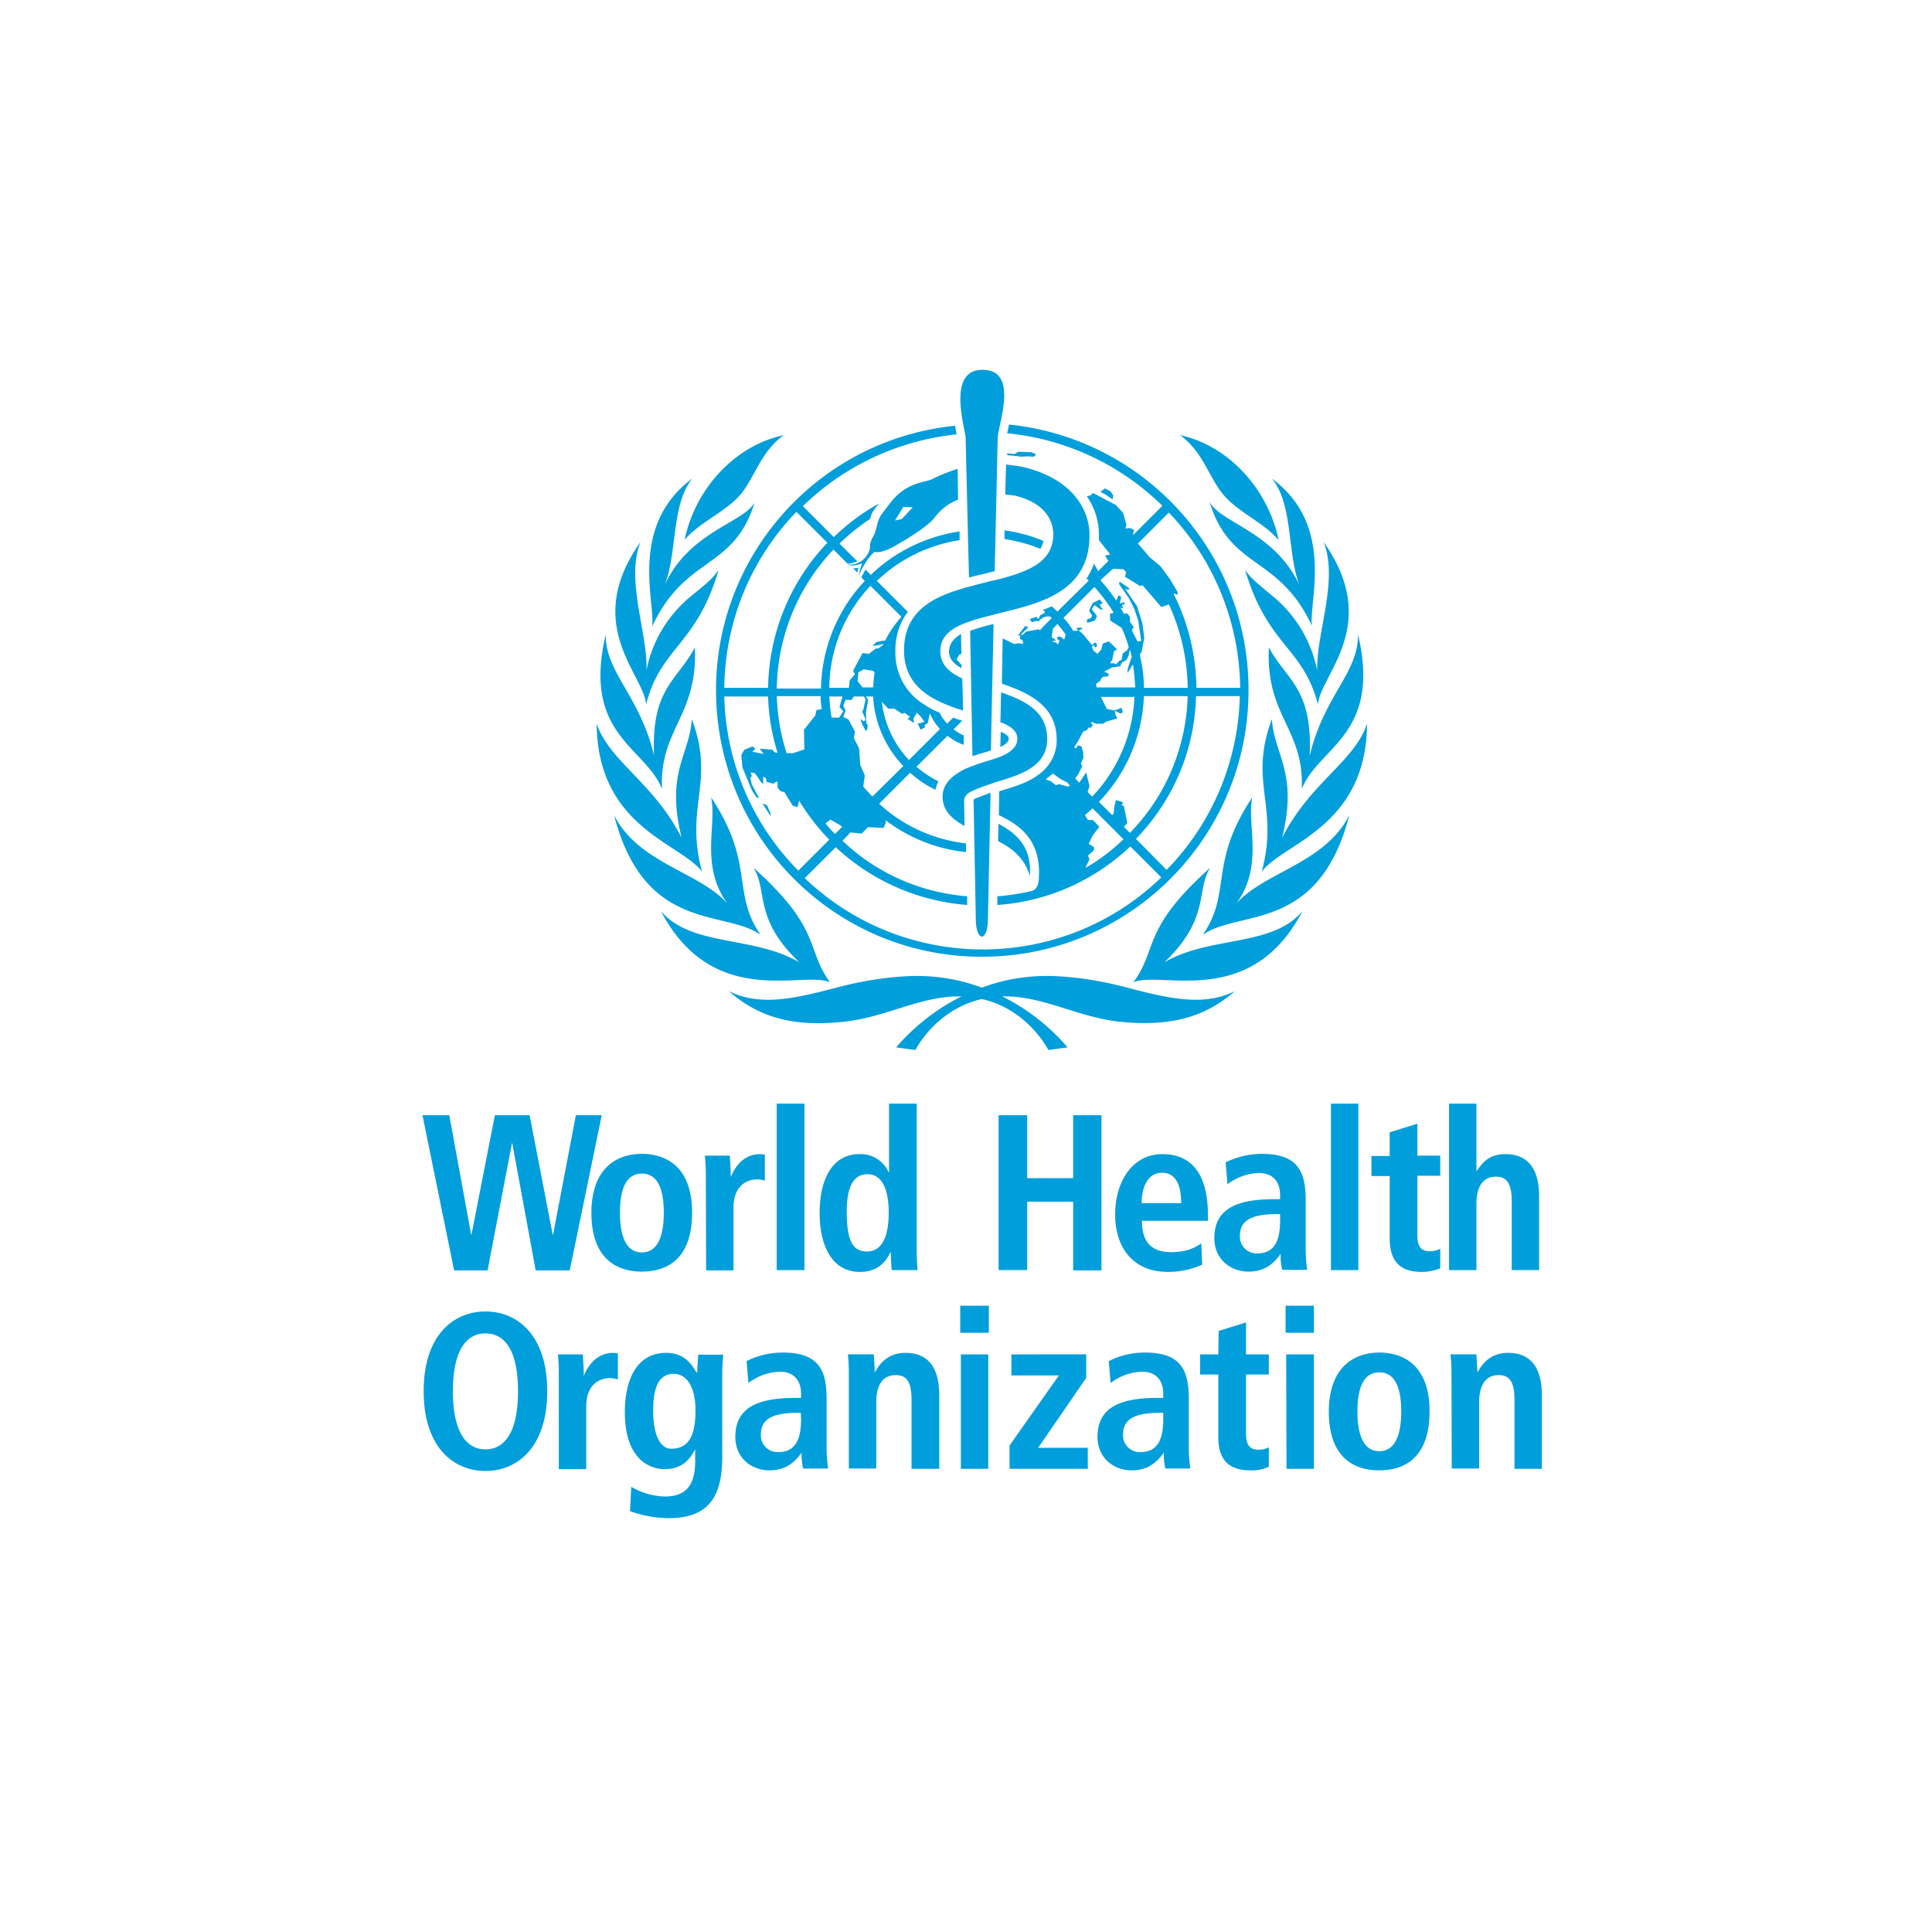 <?xml version="1.0" encoding="UTF-8"?> <svg xmlns="http://www.w3.org/2000/svg" width="300" height="300" stroke="#000" stroke-linecap="round" stroke-linejoin="round" fill="#fff" fill-rule="evenodd"><path d="M152.581 57.427c-5.278 0-3.05 7.857-2.64 10.438 0 .117.412 17.772.529 21.819.821-.235 1.583-.413 2.405-.589l1.581-.408.469-20.875c.351-2.697 3.109-10.383-2.344-10.383zm4.106 8.501l-.06.241c-.058.41-.176.76-.235 1.112 9.09.88 17.594 4.869 24.104 11.261l-4.575 4.569.174-.817-.583-.295-.763.06.174-.529-.529-1.876-1.112-1.233-3.577-1.876-.294.349-.644.18c1.232 1.759 1.876 3.871 1.876 5.983v.818l1.761 2.23-.823.174.528.824-1.581 1.581-.649-1.173c-.293.822-.703 1.641-1.172 2.346l.355.294-4.87 4.81c-.293-.293-.584-.53-.877-.824-.469.235-.938.413-1.407.59l.409.288-.234.235-.583.295-.235.589-.354-.355-.998.355.295.469.703-.181.469.06.061-.235.348-.174.12-.174.643-.181h.469l.295.234-1.876 1.936-.121-.174-1.99.355-.469.469-.414.054 1.232-1.172-.469-.235-1.172 1.527.355-.06v.589l.409.174.06.583-.703-.114-.704.114-1.762-.878-.12 7.04c4.105 1.408 8.507 3.398 8.507 8.676.058 2.228-1.118 4.342-2.994 5.573l-.114.06-.12.114c-1.642 1.115-3.811 1.699-5.688 2.285l-.06 3.698c2.991 1.466 6.569 3.635 6.217 9.734-.059 1.524-.643 1.933-1.112 2.05-1.76.411-3.58.706-5.339.824v1.347c7.741-.528 15.016-3.754 20.646-9.091l4.809 4.81c-15.423 14.895-39.88 14.899-55.361.12l4.81-4.809c5.571 5.219 12.783 8.384 20.406 8.97v-1.347c-7.272-.587-14.076-3.578-19.354-8.622l1.232-1.287 1.761.174.938-.998 2.459.12.354-.884-.114-.349c3.636 2.757 7.973 4.515 12.547 4.984v-1.353c-5.043-.586-9.738-2.696-13.491-6.157l4.81-4.809c1.173 1.055 2.466 1.936 3.932 2.639.117-.469.234-.876.469-1.287-1.232-.645-2.406-1.411-3.403-2.291l4.81-4.804c.762.587 1.64 1.114 2.519 1.407v-1.467c-.587-.235-1.112-.587-1.581-.938l1.347-1.353c-.469-.118-.938-.293-1.407-.469l-.938.944c-.469-.527-.879-1.115-1.173-1.701-.821-.352-1.642-.765-2.404-1.293-2.816-1.701-4.514-4.81-4.455-8.153-.059-2.228.587-4.457 1.936-6.217l-4.81-4.803c3.519-3.402 8.034-5.575 12.843-6.337v-1.346c-5.161.762-10.027 3.109-13.781 6.745l-.823-.824c-.176.293-.409.705-.643 1.233l.529.529c-4.281 4.516-6.688 10.492-6.806 16.708h-6.86c.117-8.034 3.225-15.714 8.796-21.578l2.17 2.17h.295c.411-.058.881-.178 1.233-.354l-2.76-2.754c1.466-1.407 3.049-2.698 4.75-3.812.117-.351.178-.705.354-.998.293-.469.641-.938 1.052-1.407-2.581 1.407-4.924 3.166-7.035 5.218l-4.81-4.809c6.451-6.275 14.838-10.203 23.87-11.141 0-.176-.06-.295-.06-.295l-.174-1.052c-22.812 2.346-39.291 22.694-36.886 45.448 2.228 21.053 19.936 37.065 41.106 37.006 22.871 0 41.406-18.59 41.347-41.462 0-21.229-16.068-39.002-37.18-41.172zm-35.01 1.647c-7.448 1.583-13.667 8.147-15.368 16.24 2.346-2.756 6.395-4.337 8.682-7.035 2.287-2.756 3.05-6.507 6.686-9.205zm61.573 0c3.636 2.698 4.398 6.449 6.686 9.205s6.276 4.338 8.621 7.095c-1.7-8.093-7.918-14.717-15.307-16.3zm-25.156 2.579l-.529.349-1.172-.114v.295c.763.058 1.524.117 2.11.234l.998-.06.998.06.409-.355-.764-.349zm-1.876 1.99c0 .645-.06 2.116-.06 2.116 0 .469-.06 2.168-.06 2.519l1.467.174c4.399 1.056 5.982 3.58 5.982 6.043 0 4.046-3.461 5.573-7.684 6.745l-1.407.349c-1.29.293-2.636.646-3.926.998-.469.117-.938.233-1.407.409-4.691 1.407-8.742 3.694-8.742 9.5s4.635 7.917 9.151 9.325c0-1.642-.062-3.342-.12-4.984-2.053-.938-3.397-2.168-3.397-4.221s1.287-3.227 3.222-4.106c.411-.176.879-.353 1.407-.529 1.114-.41 2.408-.701 3.698-1.053l1.406-.355c6.334-1.524 13.485-3.515 13.426-12.018 0-4.281-3.107-8.976-10.672-10.618-.762-.117-1.522-.236-2.284-.295zm-7.51.65c-1.407.469-2.811.998-4.16 1.701-1.466.469-3.578.583-5.748 2.928-.704.822-1.351 1.7-1.996 2.58-.645.938-.704 2.466-1.173 3.229-.704 1.172-.529 1.876-.529 1.876-.117.527-.406 1.057-.757 1.467-.704.821-1.764 1.228-2.82 1.052.997.469 2.35-.174 2.35-.174-.234.646-.411 1.291-.529 1.936 1.114-2.521 2.107-3.398 2.459-3.691.47.117 1.471.058 3.289-.998 2.053-1.173 5.157-3.109 6.036-4.341.938-1.232 2.171-2.232 3.638-2.76l-.06-4.804zm-41.226 1.521c-9.911 7.389-5.69 19.238-6.218 22.991 5.102-11.083 12.671-8.736 15.897-19.233-1.877 3.167-10.149 4.513-13.96 12.783 1.994-4.926.997-12.435 4.281-16.54zm90.017 0c3.342 4.046 2.345 11.613 4.28 16.54-3.87-8.269-12.136-9.619-13.954-12.902 3.225 10.555 10.789 8.208 15.891 19.233-.528-3.694 3.694-15.599-6.217-22.87zm-25.919 1.526l-.704.53.877.469.998.704.121-.59-.409-.643zm-31.312 2.874l1.467.06-1.701 1.816-1.058.234zm-16.6.764l4.81 4.804c-5.806 6.04-9.087 14.136-9.205 22.522h-6.806c.117-10.263 4.105-19.996 11.201-27.326zm57.827.114c7.037 7.33 10.963 17.067 11.081 27.212h-6.8c-.058-5.043-1.236-10.028-3.523-14.544l.06-.12.469.235.12-.349-1.232-2.11-1.467-1.996-1.701-1.407c-.587-.703-1.171-1.406-1.816-2.11zm-25.511 2.76v1.346c1.935.293 3.809.818 5.567 1.521.235-.41.41-.816.469-1.226-1.935-.821-3.984-1.348-6.037-1.641zm-56.534 1.816c-9.09 12.843.526 20.524.878 25.216 2.287-8.972 7.742-9.029 11.261-20.875-.939 1.29-1.583 1.872-4.047 3.866-3.694 2.932-6.275 7.097-7.155 11.73.234-5.747-3.284-13.955-.938-19.937zm106.088 0c2.346 5.981-1.174 14.19-.998 19.937-.938-4.633-3.46-8.798-7.155-11.73-2.463-2.053-3.108-2.576-4.046-3.866 3.518 11.846 8.969 11.902 11.315 20.875.352-4.633 9.974-12.314.884-25.216zm-72.25 3.986c-.293.059-.531.12-.823.061l.649.703c.058-.234.115-.529.174-.764zm39.526.175l1.641.06.409.469-.174.704 2.291 1.407.469-.054 2.874 3.343 1.172-.415c1.877 4.047 2.869 8.505 2.928 12.962h-6.8c0-1.759-.233-3.458-.643-5.158l.288-.415.414-2.171-.294-2.284-.823-2.64-1.876-2.754.469.235.235-.235-1.522-1.058-.12.355 1.527 2.164.878 1.762.59 1.761.174 1.173.294 1.99-.589.06s-.643-1.228-.878-1.756l.295-.469-.59-.824v-.764l-.409-.529-.529.06c-.176-.352-.354-.704-.589-.998l.354.18.114-.12-.174-.408.469-.235-.175-.235-.643.235.235-1.058-.415-.234-.349.824c-.762-1.115-1.585-2.172-2.465-3.169zm-37.65 2.639l4.81 4.81c-.997 1.114-1.874 2.349-2.519 3.698h-.355l-.704.174h-.234l-.704.643.938-.115.818-.18-.174.234-.703.469h-.349l-1.058.824-.998-.115-1.467 2.754.295.529-.818.938-.12 1.172h-3.049c.059-5.923 2.345-11.555 6.391-15.837zm34.776.181c1.113 1.231 2.114 2.579 2.994 3.986l-.589.175.06 1.058 1.756 1.113c.469.997.825 1.993 1.118 3.048l-.295.469-.643.469-.18.998-.469.234-.349.469-.354-.175h-.643l.354-.529.289-1.347.469-.294-1.287-1.232-.938.355-.235.938-.589.643-.643-.529-.235-.583.348-.235.181.349.288-.114-.115-.59h-.408v.235l-.295.059-1.467-1.761-.529-.409.174-.174.469-.174-.469-.18s-.524.12-.583.12l.294.409h-.764c-.469-.762-.94-1.41-1.527-1.996zm.823 1.936l-1.058.523-.349.65-.234.583.469.764-.18.349-.643.234.06.529 1.173-.349.348-.703-.818-1.058.409-.643 1.112.763.18-.18-.234-.174-.234-.47.468-.234zm-16.48 3.806c-1.232.294-2.465.648-3.638 1.058l.355 19.468c.586-.176 1.167-.406 1.695-.523.411-.117.767-.238 1.178-.355 0-1.114.35-16.833.409-19.648zm9.908 0c.47.528.883 1.061 1.293 1.647l-.234.758-.643-.469-.529.121.235.469h.234l-.294.703-.174-.295-.764-.234.584-.114v-.12l-.584-.409.175-1.293zm-15.012 1.588c-1.173.703-1.758 1.525-1.816 2.639 0 1.173.704 1.936 1.936 2.64v-.529l-.763-.824.408-.757.355-.12c-.059-1.349-.06-2.814-.06-3.048zm-55.121.06c-3.695 15.6 6.155 17.415 8.736 23.983-.411-9.383 5.574-11.261 5.104-21.994-2.639 5.102-6.806 6.277-6.337 16.775-2.229-9.325-7.562-12.841-7.503-18.765zm116.814 0c.059 5.982-5.275 9.442-7.503 18.825.469-10.614-3.64-11.733-6.337-16.835-.528 10.732 5.515 12.611 5.105 21.994 2.522-6.509 12.43-8.384 8.736-23.983zm-35.419 2.345c.118.351.177.7.295 1.052l-.649 1.936v.643l.824-1.347c.175 1.173.296 2.405.355 3.577h-5.982l-.121-.529.704-.523.12-.354.288-.235.823-.114.06-.354-.703-.355 1.232-.643 1.227-.174.294-.59.703-.408.295-.583zm-41.341 3.048l1.461.235.234.235c-.117.762-.175 1.582-.234 2.344h-1.641l-.764-.998.12-1.347zm21.343 3.578c-.058 1.349-.061 3.281-.12 4.629 1.583.587 2.64 1.355 2.64 2.586 0 1.525-1.581 2.345-2.754 2.814-.469.175-1.172.41-1.407.469-.939.293-1.875.586-2.813.938-.47.176-.938.349-1.407.583-1.525.821-3.229 2.055-3.229 4.167 0 2.345 1.702 3.578 3.403 4.575l-.06-4.046c.059-.704.706-1.172 1.293-1.407.879-.41 1.815-.765 2.753-1.058.528-.176.938-.352 1.407-.469 3.46-1.056 7.449-2.343 7.449-6.566s-3.401-5.925-7.155-7.215zm-34.835.583h6.806c0 .645.057 1.293.174 1.997l-.824.174-.175.824-1.761 2.231.06 3.049-1.756.583h-.998c-.938-2.874-1.41-5.807-1.527-8.857zm57.003 0h6.8c-.234 7.976-3.399 15.541-8.97 21.23l-.938-.938.529-.584-.529-2.639-.354-.12.234-.469-1.112-.349-.235.938-.114 1.172-.234.235-2.056-2.05c4.281-4.457 6.746-10.268 6.98-16.426zm8.093 0h6.8c-.235 10.087-4.279 19.764-11.376 26.978l-4.75-4.81c5.806-5.982 9.149-13.899 9.325-22.168zm-73.249.06h6.806c.059 2.932.588 5.927 1.467 8.741l-.415-.06-.408-.408-1.936-.181.59.824-1.762-.354.469-.409-.409-.409-1.292.529-.469.818.18 1.936 1.461 3.517.703 1.112.415.121-1.119-2.111-.235-1.059.235-.234-.174-.584.643.114 1.058 1.527.235.114v-1.112l.409.235.12.589 1.053.288.468-.349.181.114v.823l.469.583.584.12 1.292 2.11.764.235.234-.998c1.349 2.17 2.872 4.224 4.69 6.042l-4.81 4.81c-7.154-7.213-11.261-16.892-11.496-27.037zm16.306 0h2.05l-.469 1.641.589.649-.643.992h-1.119l-.06-.054c-.175-1.056-.29-2.173-.348-3.228zm3.812 0h1.581l.234.469-.349 1.587-.174.289.583 1.292-.409.235-.295-.355-.114.12.288.764.469.877h.235l.12-.817-.235-.295v-.529l-.06-1.112.354-1.996-.354-.528h1.113c.234 4.046 1.881 7.86 4.696 10.792l-4.81 4.75c-.469-.528-.996-1.054-1.407-1.581l.235-1.702-.703-1.641-.18-2.579-.818-1.587.175-.998-.998-1.876-.818-.408.349-.998-.349-.764.349-.878h.938zm38.353.06h5.218c-.234 5.806-2.578 11.318-6.565 15.482l-.704-.704.289-.938-.523-2.111-1.058 1.581-.643-.643.469-.643.643-1.292-.234-.355.409-.938-.06-.878-.234-.878-.584-.18-.235.475-.354-.12c.528-.762.996-1.644 1.407-2.465l.589-.234.355-.469.174.18.409-.469-.349-.415.288-.06.529.241h1.058l.643-.355 1.642-.469-.294-.529-.115-.643.878.408.355-.174-.18-.704-1.113.409-1.173-.234zm-34.012.763l.998 1.052h.938l1.226.824.355-.174.878.643-.409.294.998.643-.06-.703.529-.878.584.584.589.823-1.058.295.469.937.703-.414-.114-.288.529-.355.289-1.467c.41.88.942 1.701 1.587 2.405l-4.81 4.81c-2.345-2.463-3.81-5.629-4.22-9.031zm-29.496 2.693c-.352 5.571-4.109 8.271-1.587 18.416-4.399-8.621-11.197-11.842-13.191-17.706.117 16.127 13.075 18.528 16.359 22.985-2.756-10.263 2.114-13.843-1.581-23.695zm90.071 0c-3.695 9.852 1.175 13.432-1.581 23.695 3.284-4.457 16.242-6.858 16.359-22.985-1.994 5.923-8.793 9.085-13.191 17.706 2.521-10.145-1.236-12.845-1.587-18.416zm-42.105 1.996c0 .293-.06 1.641-.06 2.344.763-.41 1.293-.76 1.293-1.347 0-.351-.467-.705-1.112-.998zm8.093 6.451l1.232.878.938.469.469.468-.234.235-1.467-.408-.469.174-.817-.643-.763-.295c.41-.293.76-.585 1.112-.878zm-9.674 2.988s-.53.178-.823.295c-.176.059-.701.291-1.052.409s-.764.298-.764.415l.348 18.41c0 3.694 1.882 3.753 1.882 0 0-.234.409-19.529.409-19.529zm-43.397.704c.938 4.281-1.762 10.557 2.519 16.48-4.398-4.926-13.781-6.214-17.592-13.72 4.75 18.355 17.186 14.602 22.757 18.59-4.574-6.626-.823-11.029-7.684-21.35zm84.035 0c-6.861 10.321-3.109 14.724-7.683 21.35 5.629-3.988 18.007-.235 22.757-18.59-3.812 7.506-13.134 8.795-17.532 13.72 4.281-5.923 1.58-12.14 2.459-16.48zm-76.056.944l1.227 1.93.06-.288-.583-1.353zm51.249.758l4.81 4.81c-1.759 1.701-3.752 3.223-5.922 4.455l.643-1.346-.235-.584.938-.824v-.469l-.817-.529.643-1.347.998-1.293-.998-1.052h-.764l-.469-.764c.411-.352.821-.706 1.172-1.058zm-40.698 1.762l1.528.878.294.235-1.118 1.118c-.527-.527-.997-1.055-1.467-1.641zm26.099.643l-.06 2.7c2.111 1.056 4.103 2.578 4.924 5.393.351-4.691-2.284-6.685-4.865-8.093zm-38.064 6.806c2.287 3.519-.058 7.915 7.154 14.718-7.037-4.163-16.826-2.407-21.518-7.978 8.093 15.482 22.28 9.152 26.268 11.087-3.812-5.277-1.231-8.268-11.904-17.826zm70.964 0c-10.732 9.559-8.094 12.549-11.965 17.826 4.047-1.935 18.234 4.395 26.268-11.087-4.633 5.63-14.421 3.815-21.458 7.978 7.213-6.861 4.867-11.258 7.155-14.718zm-46.157 16.828c-3.987.117-7.912.765-11.724 1.762-6.451 1.7-12.027 3.046-16.894.583 4.633 4.105 10.088 5.63 17.947 4.75 6.509-.703 11.789-3.984 17.947-3.926h.235c-3.87 1.935-7.334 4.634-10.149 7.918l2.994.409s3.104-6.276 10.317-7.918c7.213 1.643 10.323 7.918 10.323 7.918l2.994-.409c-2.815-3.284-6.278-5.983-10.149-7.918h.234c6.157-.059 11.438 3.222 17.947 3.926 7.858.822 13.255-.644 17.947-4.75-4.867 2.463-10.444 1.118-16.895-.583-3.812-.997-7.736-1.645-11.724-1.762-3.636-.059-7.276.525-10.678 1.816-3.401-1.291-7.036-1.875-10.672-1.816zm-21.182 19.817v25.854h4.305v-25.854zm17.443 0v10.684h-.049c-.803-1.796-2.597-2.932-4.581-2.838-3.828 0-6.145 3.356-6.145 9.169-0 4.915 1.84 9.121 6.235 9.121 2.741 0 4.017-1.512 4.726-3.024h.096c0 .897.044 1.843.138 2.742h4.022a32.301 32.301 0 0 1-.145-3.025v-22.829zm68.619 0v25.854h4.25v-25.854zm18.338 0v25.854h4.251v-10.348c0-2.268.803-4.16 3.024-4.16 1.749 0 2.459 1.137 2.459 3.878v10.63h4.251v-11.436c0-3.591-1.225-6.571-5.243-6.571-2.646 0-3.639 1.468-4.395 2.555h-.097v-10.402zm-159.406 1.798l4.912 24.103h5.201l3.781-19.757h.048l3.638 19.757h5.291l4.966-24.103h-4.016l-3.547 18.572h-.048l-3.589-18.572h-5.393l-3.637 18.572h-.042l-3.403-18.572zm89.457 0v24.055h4.443v-10.63h7.137v10.678h4.395v-24.103h-4.395v9.782h-7.137v-9.782zm65.03 1.323l-4.25 1.323h-.048v3.686h-2.837v3.121h2.837v9.685c0 3.733 1.794 5.201 4.96 5.201.992 0 1.988-.187 2.886-.565v-3.025c-.472.236-1.044.379-1.611.379-1.229 0-1.936-.568-1.936-2.459v-9.265h3.547v-3.12h-3.547zM99.671 179.171c-3.591 0-7.793 1.89-7.84 9.121 0 7.42 4.201 9.163 7.84 9.163s7.798-1.696 7.798-9.163c0-7.231-4.159-9.121-7.798-9.121zm96.27 0c-1.937 0-3.879.466-5.628 1.317l.288 3.403c1.418-1.087 3.115-1.697 4.864-1.744 2.458 0 3.307 1.655 3.307 3.403v.661h-.854c-5.435 0-9.355 1.228-9.355 6.049 0 3.308 2.556 5.195 5.296 5.195 2.553 0 3.874-1.229 4.96-2.694h.048c-.047.803.046 1.608.234 2.411h3.878c-.142-1.04-.234-2.081-.234-3.12v-7.75c0-4.442-1.277-7.13-6.806-7.13zm-77.884.042c-2.694 0-4.019 2.128-4.539 3.499h-.048c0-1.087-.091-2.178-.138-3.265h-3.878c.094.993.145 1.942.145 2.934l.048 14.886h4.251v-9.74c0-3.308 1.937-4.389 3.686-4.389.378 0 .806.093 1.184.187v-4.017c-.236-.047-.473-.096-.71-.096zm62.432 0c-4.537 0-7.329 4.116-7.329 9.409 0 4.773 2.506 8.88 8.225 8.88 1.795 0 3.637-.374 5.291-1.13l-.145-3.313c-.803.567-2.078 1.371-4.678 1.371-3.308 0-4.533-1.84-4.533-4.864h10.251v-.854c0-7.278-3.254-9.499-7.082-9.499zm-.054 2.886c1.937 0 2.982 1.606 2.982 4.726h-6.144c0-2.363.894-4.726 3.163-4.726zm-80.764.138c2.789 0 3.403 3.119 3.403 6.097s-.662 6.145-3.403 6.145-3.403-3.167-3.403-6.145.615-6.097 3.403-6.097zm35.022.096c2.363 0 3.307 2.509 3.307 5.958 0 3.308-.85 6.042-3.354 6.042-2.458 0-3.121-2.027-3.169-6.138 0-3.545.853-5.862 3.216-5.862zm63.653 6.193h.006.373.048v1.034c0 3.167-.941 5.062-3.493 5.062h-.337c-1.418-.094-2.499-1.323-2.405-2.741 0-2.6 2.169-3.355 5.808-3.355zM149.105 202.751v4.202h4.443v-4.202zm50.522 0v4.202h4.395v-4.202zm-124.245.896c-5.01 0-9.595 3.731-9.595 12.379s4.586 12.386 9.595 12.386 9.595-3.737 9.595-12.386-4.586-12.379-9.595-12.379zm118.101 1.702l-4.251 1.322-.054 3.638h-2.832v3.12h2.832v9.74c0 3.686 1.8 5.146 4.966 5.146.992.047 1.982-.14 2.879-.565v-3.024c-.472.284-1.038.379-1.605.379-1.229 0-1.936-.569-1.936-2.459v-9.217h3.541v-3.12h-3.541zm-118.101 1.701c2.788 0 5.056 2.313 5.056 8.976s-2.268 9.031-5.056 9.031-5.057-2.414-5.057-9.031 2.268-8.976 5.057-8.976zm46.169 2.976c-1.937 0-3.873.431-5.621 1.33l.282 3.396c1.418-1.087 3.122-1.702 4.87-1.749 2.457 0 3.306 1.654 3.306 3.403v.662h-.847c-5.435 0-9.362 1.228-9.362 6.048 0 3.308 2.55 5.2 5.291 5.2 2.552 0 3.879-1.229 4.966-2.693h.048c-.047.803.045 1.607.234 2.41h3.872c-.142-1.039-.234-2.08-.234-3.12v-7.75c0-4.442-1.277-7.137-6.807-7.137zm56.24 0c-1.938 0-3.873.431-5.622 1.33l.284 3.396c1.417-1.087 3.121-1.702 4.87-1.749 2.457 0 3.307 1.654 3.307 3.403v.662h-.854c-5.434 0-9.355 1.228-9.355 6.048 0 3.308 2.556 5.2 5.297 5.2 2.551 0 3.873-1.229 4.96-2.693h.049c-.047.803.045 1.607.234 2.41h3.872c-.142-1.039-.235-2.08-.235-3.12v-7.75c0-4.442-1.277-7.137-6.806-7.137zm36.387 0c-3.592 0-7.792 1.938-7.84 9.121 0 7.467 4.201 9.169 7.84 9.169s7.804-1.702 7.804-9.169c0-7.231-4.165-9.121-7.804-9.121zm-118.948.048c-2.647 0-4.013 2.128-4.533 3.5h-.048c0-1.088-.097-2.179-.144-3.265h-3.872c.094.992.138 1.941.138 2.934v14.886h4.257v-9.734c0-3.309 1.937-4.401 3.685-4.401.425 0 .848.098 1.227.192v-4.016c-.236-.047-.473-.097-.71-.097zm8.225 0c-4.679 0-6.428 4.302-6.428 9.217 0 7.184 3.736 8.838 6.193 8.838 2.789 0 3.969-1.654 4.678-3.024h.048v1.701c0 2.788-.667 5.574-4.684 5.574-1.843-.047-3.636-.564-5.243-1.51l-.186 3.782c1.937.709 4.011 1.083 6.09 1.083 6.522 0 8.225-3.917 8.225-9.494v-13.095c0-.945.097-1.845.144-2.79h-3.872c-.047.898-.144 1.797-.144 2.742h-.144c-.898-1.56-2.078-3.024-4.678-3.024zm37.144 0c-2.883 0-4.111 1.889-4.726 2.976h-.047c0-.898-.092-1.844-.139-2.742h-4.022c.094.992.144 1.941.144 2.934v14.79h4.257v-10.347c0-2.269.803-4.161 3.025-4.161 1.748 0 2.453 1.131 2.453 3.872v10.684h4.305v-11.442c0-3.591-1.232-6.566-5.249-6.566zm93.57 0c-2.883 0-4.105 1.889-4.72 2.976h-.048c0-.898-.097-1.844-.145-2.742h-4.016c.095.992.144 1.941.144 2.934l.042 14.79h4.258v-10.347c0-2.269.803-4.161 3.024-4.161 1.749 0 2.459 1.131 2.459 3.872v10.684h4.251v-11.442c0-3.591-1.232-6.566-5.249-6.566zm-84.966.235v17.772h4.25v-17.772zm7.846 0v3.265h7.371l-7.611 10.822h-.048v3.685h12.15v-3.265h-7.708l7.467-10.864v-3.644zm42.67 0l.048 17.772h4.257v-17.772zm14.459 2.789c2.788 0 3.403 3.119 3.403 6.097s-.662 6.145-3.403 6.145-3.397-3.167-3.397-6.145.609-6.097 3.397-6.097zm-109.635.235c2.033-.047 3.451 1.936 3.451 5.67 0 4.017-1.088 5.958-3.782 5.958-1.465 0-2.79-1.745-2.79-5.904 0-3.591.852-5.676 3.12-5.723zm19.42 6.048h.379l.048 1.046c0 3.166-.947 5.05-3.499 5.05h-.331c-1.417-.094-2.506-1.324-2.411-2.741 0-2.599 2.175-3.355 5.814-3.355zm56.239 0h.379.048v1.046c0 3.166-.947 5.05-3.499 5.05h-.33c-1.418-.094-2.506-1.324-2.411-2.741 0-2.599 2.175-3.355 5.814-3.355z" stroke="none" fill="#009edb" fill-rule="nonzero"></path></svg> 
